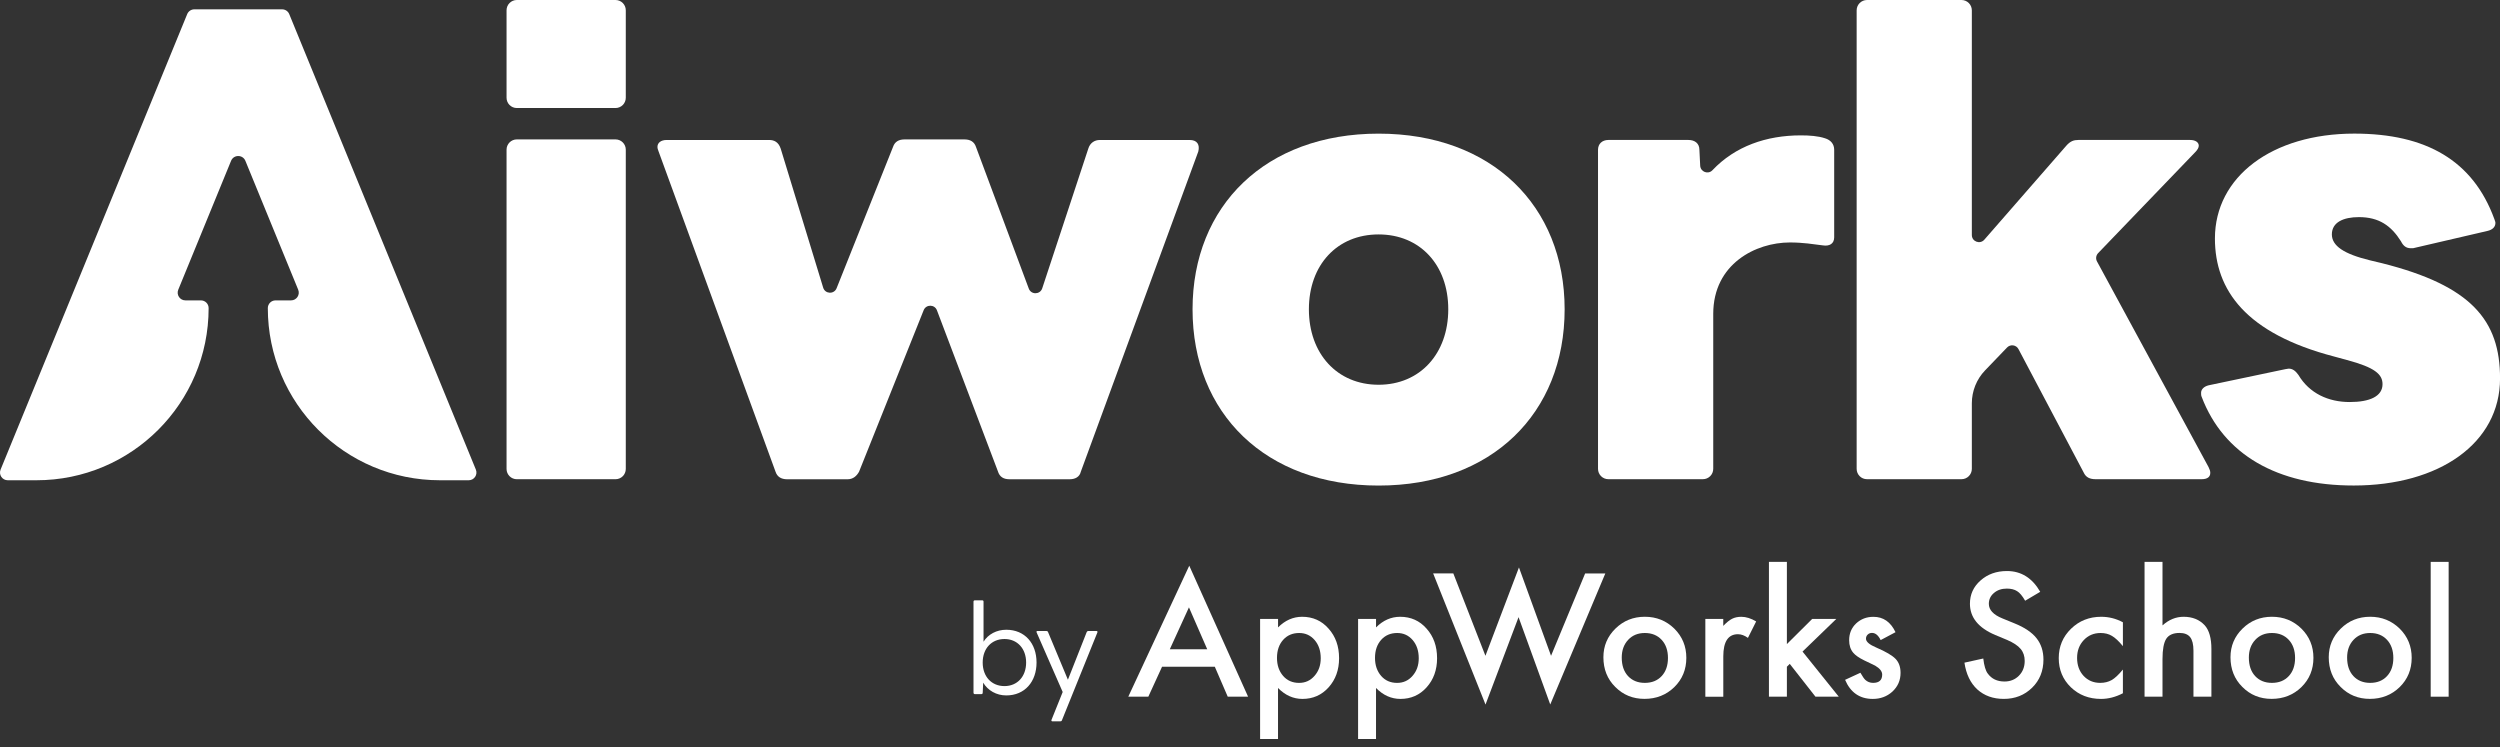 <svg xmlns="http://www.w3.org/2000/svg" width="261" height="78" viewBox="0 0 261 78" fill="none"><rect x="0" y="0" width="261" height="78" fill="#333333" stroke="none"/><path d="M102.644 71.27L102.595 72.32C102.595 72.43 102.534 72.467 102.448 72.467H101.781C101.695 72.467 101.634 72.418 101.634 72.32V62.808C101.634 62.722 101.695 62.673 101.781 62.673H102.546C102.632 62.673 102.681 62.722 102.681 62.808V66.995C103.162 66.217 104.052 65.746 105.053 65.746C106.993 65.746 108.215 67.166 108.215 69.168C108.215 71.169 106.991 72.602 105.053 72.602C104.028 72.604 103.125 72.084 102.644 71.27ZM107.128 69.17C107.128 67.701 106.201 66.713 104.867 66.713C103.52 66.713 102.593 67.701 102.593 69.17C102.593 70.64 103.52 71.628 104.867 71.628C106.201 71.628 107.128 70.64 107.128 69.17Z" fill="white"></path><path d="M109.883 75.31C109.785 75.31 109.748 75.249 109.773 75.163L110.945 72.246L108.227 66.034C108.178 65.923 108.227 65.874 108.325 65.874H109.24C109.314 65.874 109.375 65.899 109.414 65.984L111.49 70.964L113.454 65.984C113.503 65.899 113.552 65.874 113.614 65.874H114.467C114.565 65.874 114.602 65.948 114.565 66.034L110.859 75.212C110.822 75.286 110.773 75.31 110.687 75.31H109.883Z" fill="white"></path><path d="M126.827 69.609H121.318L119.885 72.734H117.793L124.158 59.06L130.3 72.734H128.176L126.827 69.609ZM126.035 67.784L124.126 63.408L122.127 67.784H126.035Z" fill="white"></path><path d="M133.428 77.149H131.554V64.618H133.428V65.501C134.166 64.763 135.005 64.392 135.944 64.392C137.06 64.392 137.98 64.804 138.701 65.626C139.435 66.443 139.8 67.473 139.8 68.716C139.8 69.933 139.437 70.946 138.709 71.758C137.988 72.562 137.075 72.967 135.976 72.967C135.027 72.967 134.176 72.587 133.425 71.827V77.149H133.428ZM137.885 68.726C137.885 67.949 137.674 67.316 137.252 66.825C136.825 66.33 136.285 66.085 135.635 66.085C134.946 66.085 134.389 66.323 133.96 66.801C133.533 67.279 133.317 67.907 133.317 68.685C133.317 69.445 133.531 70.073 133.96 70.568C134.382 71.052 134.939 71.294 135.625 71.294C136.275 71.294 136.81 71.049 137.234 70.561C137.669 70.07 137.885 69.46 137.885 68.726Z" fill="white"></path><path d="M143.658 77.149H141.784V64.618H143.658V65.501C144.396 64.763 145.235 64.392 146.175 64.392C147.291 64.392 148.211 64.804 148.932 65.626C149.665 66.443 150.031 67.473 150.031 68.716C150.031 69.933 149.668 70.946 148.939 71.758C148.218 72.562 147.306 72.967 146.207 72.967C145.257 72.967 144.406 72.587 143.656 71.827V77.149H143.658ZM148.117 68.726C148.117 67.949 147.906 67.316 147.485 66.825C147.058 66.33 146.518 66.085 145.868 66.085C145.179 66.085 144.62 66.323 144.193 66.801C143.766 67.279 143.55 67.907 143.55 68.685C143.55 69.445 143.764 70.073 144.193 70.568C144.615 71.052 145.172 71.294 145.858 71.294C146.508 71.294 147.043 71.049 147.467 70.561C147.902 70.07 148.117 69.46 148.117 68.726Z" fill="white"></path><path d="M151.728 59.867L155.079 68.466L158.579 59.241L161.929 68.466L165.489 59.867H167.596L161.846 73.549L158.537 64.431L155.088 73.556L149.621 59.864H151.728V59.867Z" fill="white"></path><path d="M167.395 68.616C167.395 67.443 167.814 66.445 168.653 65.623C169.492 64.802 170.515 64.39 171.719 64.39C172.931 64.39 173.958 64.804 174.802 65.631C175.636 66.46 176.053 67.475 176.053 68.68C176.053 69.896 175.634 70.917 174.795 71.738C173.951 72.555 172.913 72.962 171.687 72.962C170.47 72.962 169.45 72.545 168.628 71.711C167.804 70.895 167.395 69.862 167.395 68.616ZM169.31 68.65C169.31 69.462 169.526 70.102 169.96 70.576C170.404 71.054 170.99 71.292 171.719 71.292C172.452 71.292 173.039 71.056 173.478 70.583C173.917 70.112 174.135 69.479 174.135 68.692C174.135 67.905 173.914 67.272 173.478 66.801C173.034 66.323 172.447 66.085 171.719 66.085C171.003 66.085 170.421 66.323 169.977 66.801C169.533 67.279 169.31 67.895 169.31 68.65Z" fill="white"></path><path d="M178.035 64.618H179.909V65.344C180.253 64.983 180.559 64.736 180.826 64.603C181.099 64.463 181.42 64.394 181.793 64.394C182.288 64.394 182.803 64.556 183.343 64.878L182.485 66.595C182.129 66.34 181.783 66.212 181.445 66.212C180.422 66.212 179.912 66.985 179.912 68.528V72.737H178.038V64.618H178.035Z" fill="white"></path><path d="M186.551 58.66V67.242L189.192 64.618H191.709L188.184 68.025L191.967 72.732H189.533L186.85 69.308L186.551 69.607V72.732H184.677V58.657H186.551V58.66Z" fill="white"></path><path d="M197.891 66.001L196.341 66.825C196.095 66.325 195.794 66.075 195.433 66.075C195.261 66.075 195.114 66.131 194.992 66.246C194.869 66.359 194.808 66.506 194.808 66.683C194.808 66.995 195.168 67.304 195.892 67.608C196.885 68.035 197.555 68.43 197.901 68.79C198.246 69.151 198.418 69.636 198.418 70.249C198.418 71.032 198.129 71.687 197.552 72.217C196.991 72.717 196.314 72.967 195.519 72.967C194.158 72.967 193.194 72.302 192.627 70.975L194.226 70.235C194.447 70.622 194.619 70.87 194.734 70.975C194.962 71.186 195.234 71.292 195.551 71.292C196.184 71.292 196.5 71.002 196.5 70.426C196.5 70.093 196.255 69.781 195.767 69.494C195.578 69.398 195.389 69.308 195.2 69.219C195.011 69.131 194.82 69.038 194.626 68.945C194.081 68.677 193.699 68.412 193.476 68.145C193.191 67.806 193.051 67.37 193.051 66.838C193.051 66.131 193.294 65.55 193.777 65.089C194.273 64.628 194.871 64.397 195.578 64.397C196.613 64.392 197.385 64.929 197.891 66.001Z" fill="white"></path><path d="M213 61.785L211.425 62.717C211.131 62.206 210.851 61.873 210.584 61.716C210.307 61.537 209.948 61.449 209.509 61.449C208.97 61.449 208.523 61.601 208.168 61.907C207.812 62.206 207.635 62.584 207.635 63.04C207.635 63.668 208.101 64.174 209.036 64.556L210.319 65.081C211.364 65.503 212.127 66.018 212.61 66.626C213.093 67.235 213.336 67.98 213.336 68.863C213.336 70.046 212.941 71.024 212.154 71.797C211.359 72.575 210.373 72.965 209.195 72.965C208.079 72.965 207.157 72.633 206.429 71.974C205.712 71.311 205.266 70.382 205.087 69.182L207.054 68.748C207.142 69.504 207.299 70.026 207.52 70.316C207.92 70.87 208.504 71.15 209.269 71.15C209.875 71.15 210.378 70.946 210.778 70.541C211.177 70.136 211.378 69.621 211.378 69.001C211.378 68.751 211.344 68.522 211.273 68.314C211.204 68.106 211.096 67.914 210.949 67.74C210.802 67.566 210.613 67.401 210.378 67.249C210.145 67.097 209.868 66.95 209.544 66.81L208.303 66.293C206.541 65.547 205.661 64.461 205.661 63.026C205.661 62.059 206.031 61.25 206.77 60.6C207.508 59.945 208.428 59.616 209.527 59.616C211.008 59.616 212.166 60.34 213 61.785Z" fill="white"></path><path d="M221.631 64.966V67.458C221.205 66.936 220.819 66.578 220.481 66.384C220.147 66.183 219.755 66.085 219.306 66.085C218.6 66.085 218.013 66.332 217.547 66.825C217.081 67.321 216.848 67.939 216.848 68.685C216.848 69.445 217.074 70.07 217.523 70.558C217.979 71.047 218.558 71.292 219.264 71.292C219.713 71.292 220.111 71.194 220.456 71C220.79 70.811 221.182 70.446 221.631 69.901V72.376C220.871 72.771 220.111 72.967 219.348 72.967C218.092 72.967 217.042 72.562 216.198 71.751C215.355 70.934 214.933 69.921 214.933 68.709C214.933 67.497 215.359 66.477 216.215 65.643C217.071 64.809 218.121 64.392 219.365 64.392C220.165 64.392 220.92 64.583 221.631 64.966Z" fill="white"></path><path d="M223.891 58.66H225.765V65.292C226.432 64.691 227.168 64.392 227.972 64.392C228.89 64.392 229.623 64.689 230.172 65.282C230.638 65.8 230.871 66.624 230.871 67.757V72.732H228.997V67.931C228.997 67.281 228.882 66.811 228.652 66.519C228.421 66.227 228.051 66.079 227.54 66.079C226.886 66.079 226.424 66.283 226.157 66.688C225.895 67.1 225.765 67.804 225.765 68.805V72.729H223.891V58.66Z" fill="white"></path><path d="M232.863 68.616C232.863 67.443 233.283 66.445 234.122 65.623C234.96 64.802 235.983 64.39 237.188 64.39C238.399 64.39 239.427 64.804 240.271 65.631C241.105 66.46 241.522 67.475 241.522 68.68C241.522 69.896 241.102 70.917 240.264 71.738C239.42 72.555 238.382 72.962 237.156 72.962C235.939 72.962 234.919 72.545 234.097 71.711C233.275 70.895 232.863 69.862 232.863 68.616ZM234.781 68.65C234.781 69.462 234.997 70.102 235.431 70.576C235.875 71.054 236.462 71.292 237.19 71.292C237.924 71.292 238.51 71.056 238.949 70.583C239.388 70.112 239.606 69.479 239.606 68.692C239.606 67.905 239.385 67.272 238.949 66.801C238.505 66.323 237.919 66.085 237.19 66.085C236.474 66.085 235.893 66.323 235.449 66.801C235.002 67.279 234.781 67.895 234.781 68.65Z" fill="white"></path><path d="M243.121 68.616C243.121 67.443 243.541 66.445 244.379 65.623C245.218 64.802 246.241 64.39 247.445 64.39C248.657 64.39 249.685 64.804 250.529 65.631C251.363 66.46 251.78 67.475 251.78 68.68C251.78 69.896 251.36 70.917 250.521 71.738C249.678 72.555 248.64 72.962 247.414 72.962C246.197 72.962 245.177 72.545 244.355 71.711C243.533 70.895 243.121 69.862 243.121 68.616ZM245.039 68.65C245.039 69.462 245.255 70.102 245.689 70.576C246.133 71.054 246.719 71.292 247.448 71.292C248.181 71.292 248.768 71.056 249.207 70.583C249.646 70.112 249.864 69.479 249.864 68.692C249.864 67.905 249.643 67.272 249.207 66.801C248.763 66.323 248.176 66.085 247.448 66.085C246.732 66.085 246.15 66.323 245.706 66.801C245.26 67.279 245.039 67.895 245.039 68.65Z" fill="white"></path><path d="M255.638 58.66V72.734H253.764V58.66H255.638Z" fill="white"></path><path d="M80.966 49.248L68.758 15.816C68.697 15.634 68.638 15.514 68.638 15.335C68.638 14.913 68.998 14.614 69.599 14.614H80.303C80.784 14.614 81.265 14.796 81.505 15.517L85.94 30.033C86.146 30.705 87.081 30.744 87.341 30.091L93.232 15.338C93.414 14.796 93.833 14.555 94.434 14.555H100.689C101.29 14.555 101.712 14.796 101.891 15.338L107.405 30.131C107.65 30.788 108.587 30.771 108.808 30.104L113.618 15.517C113.8 14.916 114.28 14.614 114.82 14.614H124.2C124.982 14.614 125.281 15.095 125.102 15.816L112.836 49.251C112.715 49.793 112.235 50.033 111.693 50.033H105.379C104.778 50.033 104.356 49.793 104.177 49.192L97.817 32.397C97.576 31.764 96.683 31.755 96.431 32.385L89.683 49.253C89.443 49.675 89.082 50.036 88.481 50.036H82.168C81.567 50.031 81.145 49.79 80.966 49.248Z" fill="white"></path><path d="M124.502 32.292C124.502 21.467 132.138 13.952 143.926 13.952C155.712 13.952 163.348 21.467 163.348 32.292C163.348 43.175 155.712 50.693 143.926 50.693C132.138 50.693 124.502 43.175 124.502 32.292ZM143.924 40.168C148.253 40.168 151.199 36.92 151.199 32.292C151.199 27.663 148.253 24.474 143.924 24.474C139.594 24.474 136.648 27.661 136.648 32.292C136.648 36.923 139.594 40.168 143.924 40.168Z" fill="white"></path><path d="M166.833 48.949V15.634C166.833 15.034 167.255 14.612 167.915 14.612H176.274C176.936 14.612 177.417 14.972 177.417 15.634L177.5 17.295C177.532 17.945 178.329 18.247 178.776 17.773C181.155 15.259 184.425 14.133 188.001 14.133C188.904 14.133 189.804 14.195 190.528 14.435C191.128 14.617 191.489 15.036 191.489 15.637V24.774C191.489 25.436 191.008 25.735 190.287 25.615C189.326 25.495 188.241 25.313 186.861 25.313C183.314 25.313 178.862 27.538 178.862 32.77V48.947C178.862 49.545 178.376 50.028 177.78 50.028H167.917C167.319 50.031 166.833 49.545 166.833 48.949Z" fill="white"></path><path d="M193.834 48.949V1.082C193.834 0.483 194.32 0 194.916 0H204.779C205.377 0 205.86 0.486 205.86 1.082V24.536C205.86 25.223 206.711 25.541 207.163 25.024L215.721 15.213C216.143 14.732 216.503 14.612 216.984 14.612H228.65C229.192 14.612 229.552 14.852 229.552 15.213C229.552 15.394 229.432 15.634 229.192 15.875L219.044 26.427C218.821 26.66 218.772 27.011 218.927 27.295L230.573 48.765C230.693 49.005 230.754 49.187 230.754 49.366C230.754 49.788 230.453 50.028 229.852 50.028H218.787C218.186 50.028 217.764 49.847 217.524 49.307L210.729 36.447C210.494 35.998 209.888 35.915 209.537 36.28L207.241 38.669C206.356 39.591 205.86 40.823 205.86 42.101V48.947C205.86 49.545 205.375 50.028 204.779 50.028H194.916C194.317 50.031 193.834 49.545 193.834 48.949Z" fill="white"></path><path d="M229.854 41.431C229.793 41.311 229.793 41.129 229.793 41.009C229.793 40.648 230.095 40.347 230.575 40.227L238.574 38.544C238.694 38.544 238.815 38.485 238.935 38.485C239.357 38.485 239.656 38.725 239.958 39.147C241.101 41.07 243.085 41.973 245.31 41.973C247.414 41.973 248.736 41.372 248.736 40.109C248.736 39.086 247.954 38.365 245.008 37.582L243.686 37.222C234.485 34.816 231.238 30.307 231.238 24.894C231.238 18.46 237.191 13.949 245.79 13.949C253.306 13.949 258.177 16.775 260.402 22.848C260.461 23.03 260.522 23.15 260.522 23.27C260.522 23.692 260.221 23.991 259.681 24.111L251.925 25.914C251.864 25.914 251.743 25.914 251.685 25.914C251.204 25.914 250.902 25.674 250.662 25.193C249.639 23.569 248.376 22.667 246.271 22.667C244.647 22.667 243.446 23.209 243.446 24.47C243.446 25.671 244.709 26.515 247.414 27.175L248.677 27.477C257.998 29.822 261.005 33.43 261.005 39.503C261.005 46.297 254.63 50.688 245.732 50.688C237.73 50.693 232.138 47.445 229.854 41.431Z" fill="white"></path><path d="M29.451 0.974H20.29C19.964 0.974 19.667 1.172 19.544 1.474L0.061 49.025C-0.157 49.555 0.233 50.139 0.807 50.139H3.809C13.736 50.139 21.781 42.091 21.781 32.166C21.781 31.72 21.421 31.36 20.974 31.36H19.356C18.782 31.36 18.392 30.778 18.61 30.246L24.124 16.79C24.399 16.122 25.343 16.122 25.618 16.79L31.132 30.246C31.35 30.776 30.96 31.36 30.386 31.36H28.767C28.321 31.36 27.96 31.72 27.96 32.166C27.96 42.093 36.008 50.139 45.932 50.139H48.934C49.508 50.139 49.898 49.557 49.68 49.025L30.197 1.474C30.075 1.172 29.778 0.974 29.451 0.974Z" fill="white"></path><path d="M64.26 11.278H53.956C53.364 11.278 52.884 10.797 52.884 10.206V1.072C52.884 0.481 53.364 0 53.956 0H64.26C64.851 0 65.332 0.481 65.332 1.072V10.206C65.332 10.797 64.851 11.278 64.26 11.278Z" fill="white"></path><path d="M64.26 50.031H53.956C53.364 50.031 52.884 49.55 52.884 48.959V15.625C52.884 15.034 53.364 14.553 53.956 14.553H64.26C64.851 14.553 65.332 15.034 65.332 15.625V48.959C65.332 49.55 64.851 50.031 64.26 50.031Z" fill="white"></path></svg>